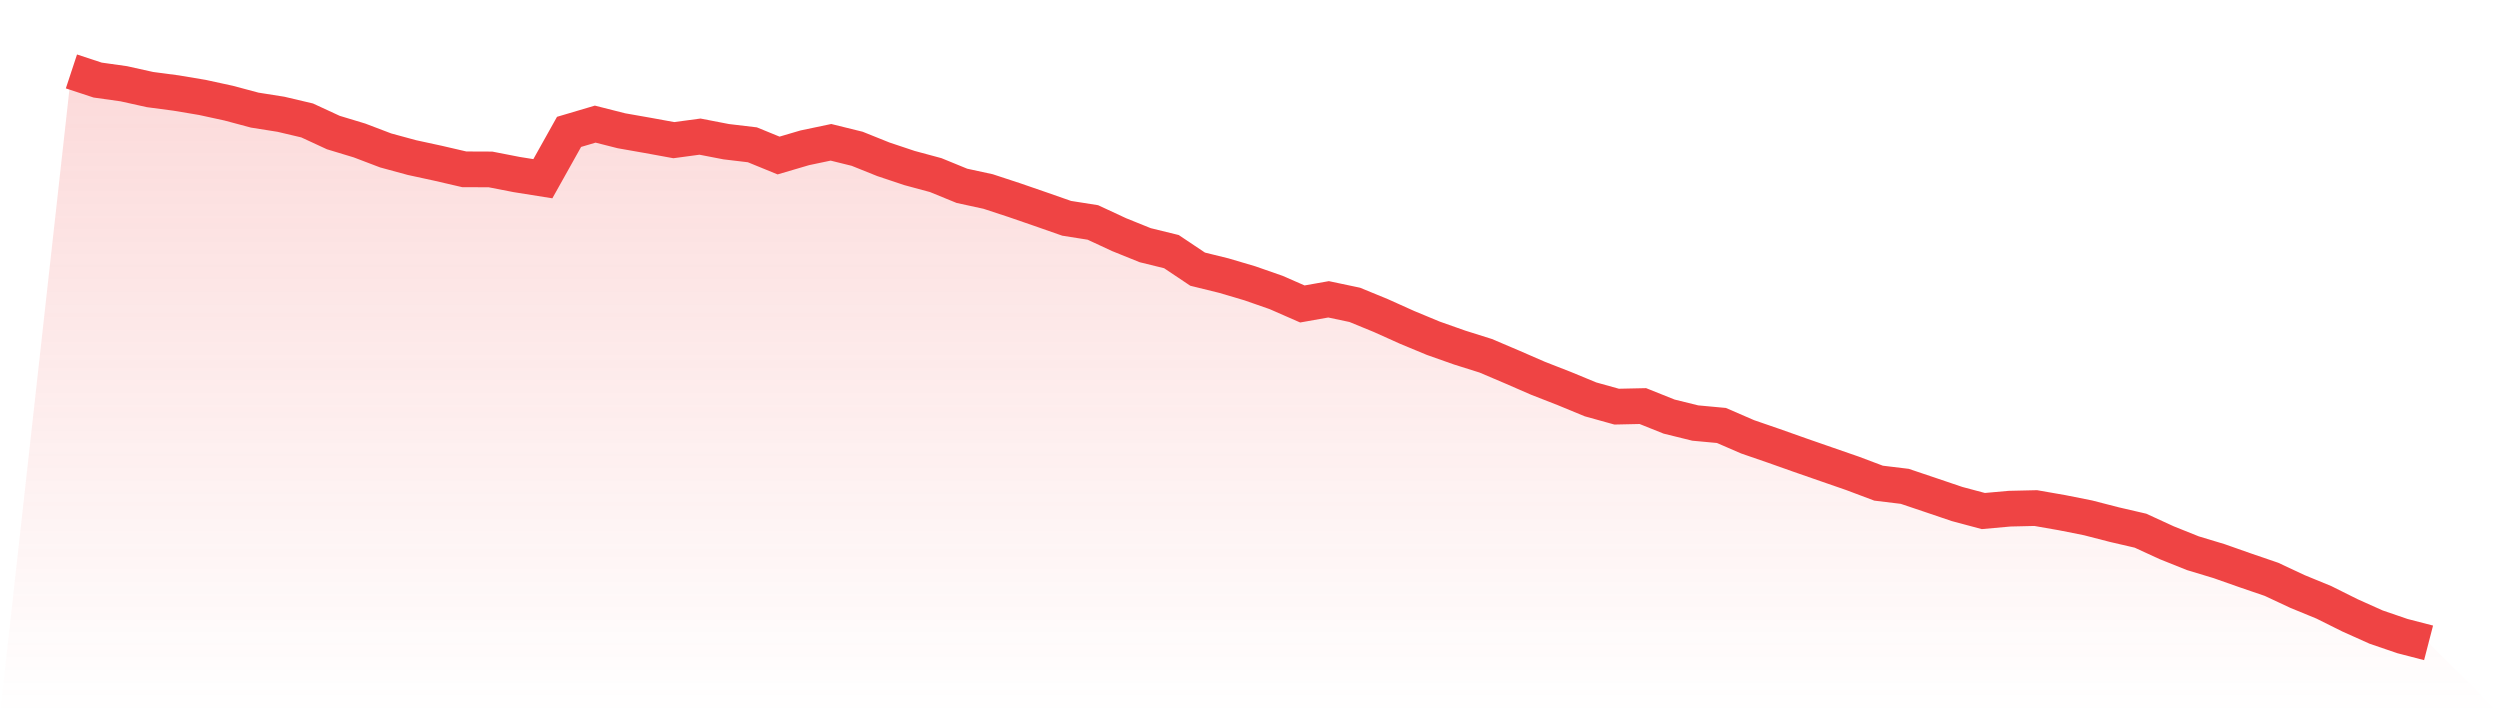 <svg viewBox="0 0 140 40" xmlns="http://www.w3.org/2000/svg">
<defs>
<linearGradient id="gradient" x1="0" x2="0" y1="0" y2="1">
<stop offset="0%" stop-color="#ef4444" stop-opacity="0.2"/>
<stop offset="100%" stop-color="#ef4444" stop-opacity="0"/>
</linearGradient>
</defs>
<path d="M4,4 L4,4 L5.467,4.484 L6.933,4.69 L8.4,5.016 L9.867,5.21 L11.333,5.456 L12.8,5.775 L14.267,6.167 L15.733,6.399 L17.2,6.745 L18.667,7.423 L20.133,7.867 L21.6,8.425 L23.067,8.824 L24.533,9.142 L26,9.482 L27.467,9.488 L28.933,9.774 L30.4,10.008 L31.867,7.385 L33.333,6.951 L34.8,7.323 L36.267,7.581 L37.733,7.849 L39.2,7.651 L40.667,7.935 L42.133,8.109 L43.6,8.709 L45.067,8.277 L46.533,7.969 L48,8.331 L49.467,8.92 L50.933,9.41 L52.4,9.806 L53.867,10.406 L55.333,10.724 L56.8,11.206 L58.267,11.712 L59.733,12.225 L61.2,12.457 L62.667,13.139 L64.133,13.731 L65.6,14.091 L67.067,15.073 L68.533,15.434 L70,15.868 L71.467,16.38 L72.933,17.022 L74.4,16.762 L75.867,17.072 L77.333,17.674 L78.8,18.334 L80.267,18.943 L81.733,19.461 L83.2,19.923 L84.667,20.547 L86.133,21.185 L87.6,21.758 L89.067,22.364 L90.533,22.772 L92,22.74 L93.467,23.328 L94.933,23.69 L96.4,23.826 L97.867,24.462 L99.333,24.967 L100.8,25.487 L102.267,25.997 L103.733,26.505 L105.2,27.057 L106.667,27.235 L108.133,27.729 L109.6,28.226 L111.067,28.618 L112.533,28.486 L114,28.452 L115.467,28.708 L116.933,29 L118.4,29.378 L119.867,29.718 L121.333,30.392 L122.8,30.98 L124.267,31.423 L125.733,31.939 L127.2,32.441 L128.667,33.127 L130.133,33.729 L131.6,34.46 L133.067,35.118 L134.533,35.62 L136,36 L140,40 L0,40 z" fill="url(#gradient)"/>
<path d="M4,4 L4,4 L5.467,4.484 L6.933,4.69 L8.4,5.016 L9.867,5.21 L11.333,5.456 L12.8,5.775 L14.267,6.167 L15.733,6.399 L17.2,6.745 L18.667,7.423 L20.133,7.867 L21.6,8.425 L23.067,8.824 L24.533,9.142 L26,9.482 L27.467,9.488 L28.933,9.774 L30.4,10.008 L31.867,7.385 L33.333,6.951 L34.8,7.323 L36.267,7.581 L37.733,7.849 L39.2,7.651 L40.667,7.935 L42.133,8.109 L43.6,8.709 L45.067,8.277 L46.533,7.969 L48,8.331 L49.467,8.92 L50.933,9.41 L52.4,9.806 L53.867,10.406 L55.333,10.724 L56.8,11.206 L58.267,11.712 L59.733,12.225 L61.2,12.457 L62.667,13.139 L64.133,13.731 L65.6,14.091 L67.067,15.073 L68.533,15.434 L70,15.868 L71.467,16.38 L72.933,17.022 L74.4,16.762 L75.867,17.072 L77.333,17.674 L78.8,18.334 L80.267,18.943 L81.733,19.461 L83.2,19.923 L84.667,20.547 L86.133,21.185 L87.6,21.758 L89.067,22.364 L90.533,22.772 L92,22.74 L93.467,23.328 L94.933,23.69 L96.4,23.826 L97.867,24.462 L99.333,24.967 L100.8,25.487 L102.267,25.997 L103.733,26.505 L105.2,27.057 L106.667,27.235 L108.133,27.729 L109.6,28.226 L111.067,28.618 L112.533,28.486 L114,28.452 L115.467,28.708 L116.933,29 L118.4,29.378 L119.867,29.718 L121.333,30.392 L122.8,30.98 L124.267,31.423 L125.733,31.939 L127.2,32.441 L128.667,33.127 L130.133,33.729 L131.6,34.46 L133.067,35.118 L134.533,35.62 L136,36" fill="none" stroke="#ef4444" stroke-width="2"/>
</svg>